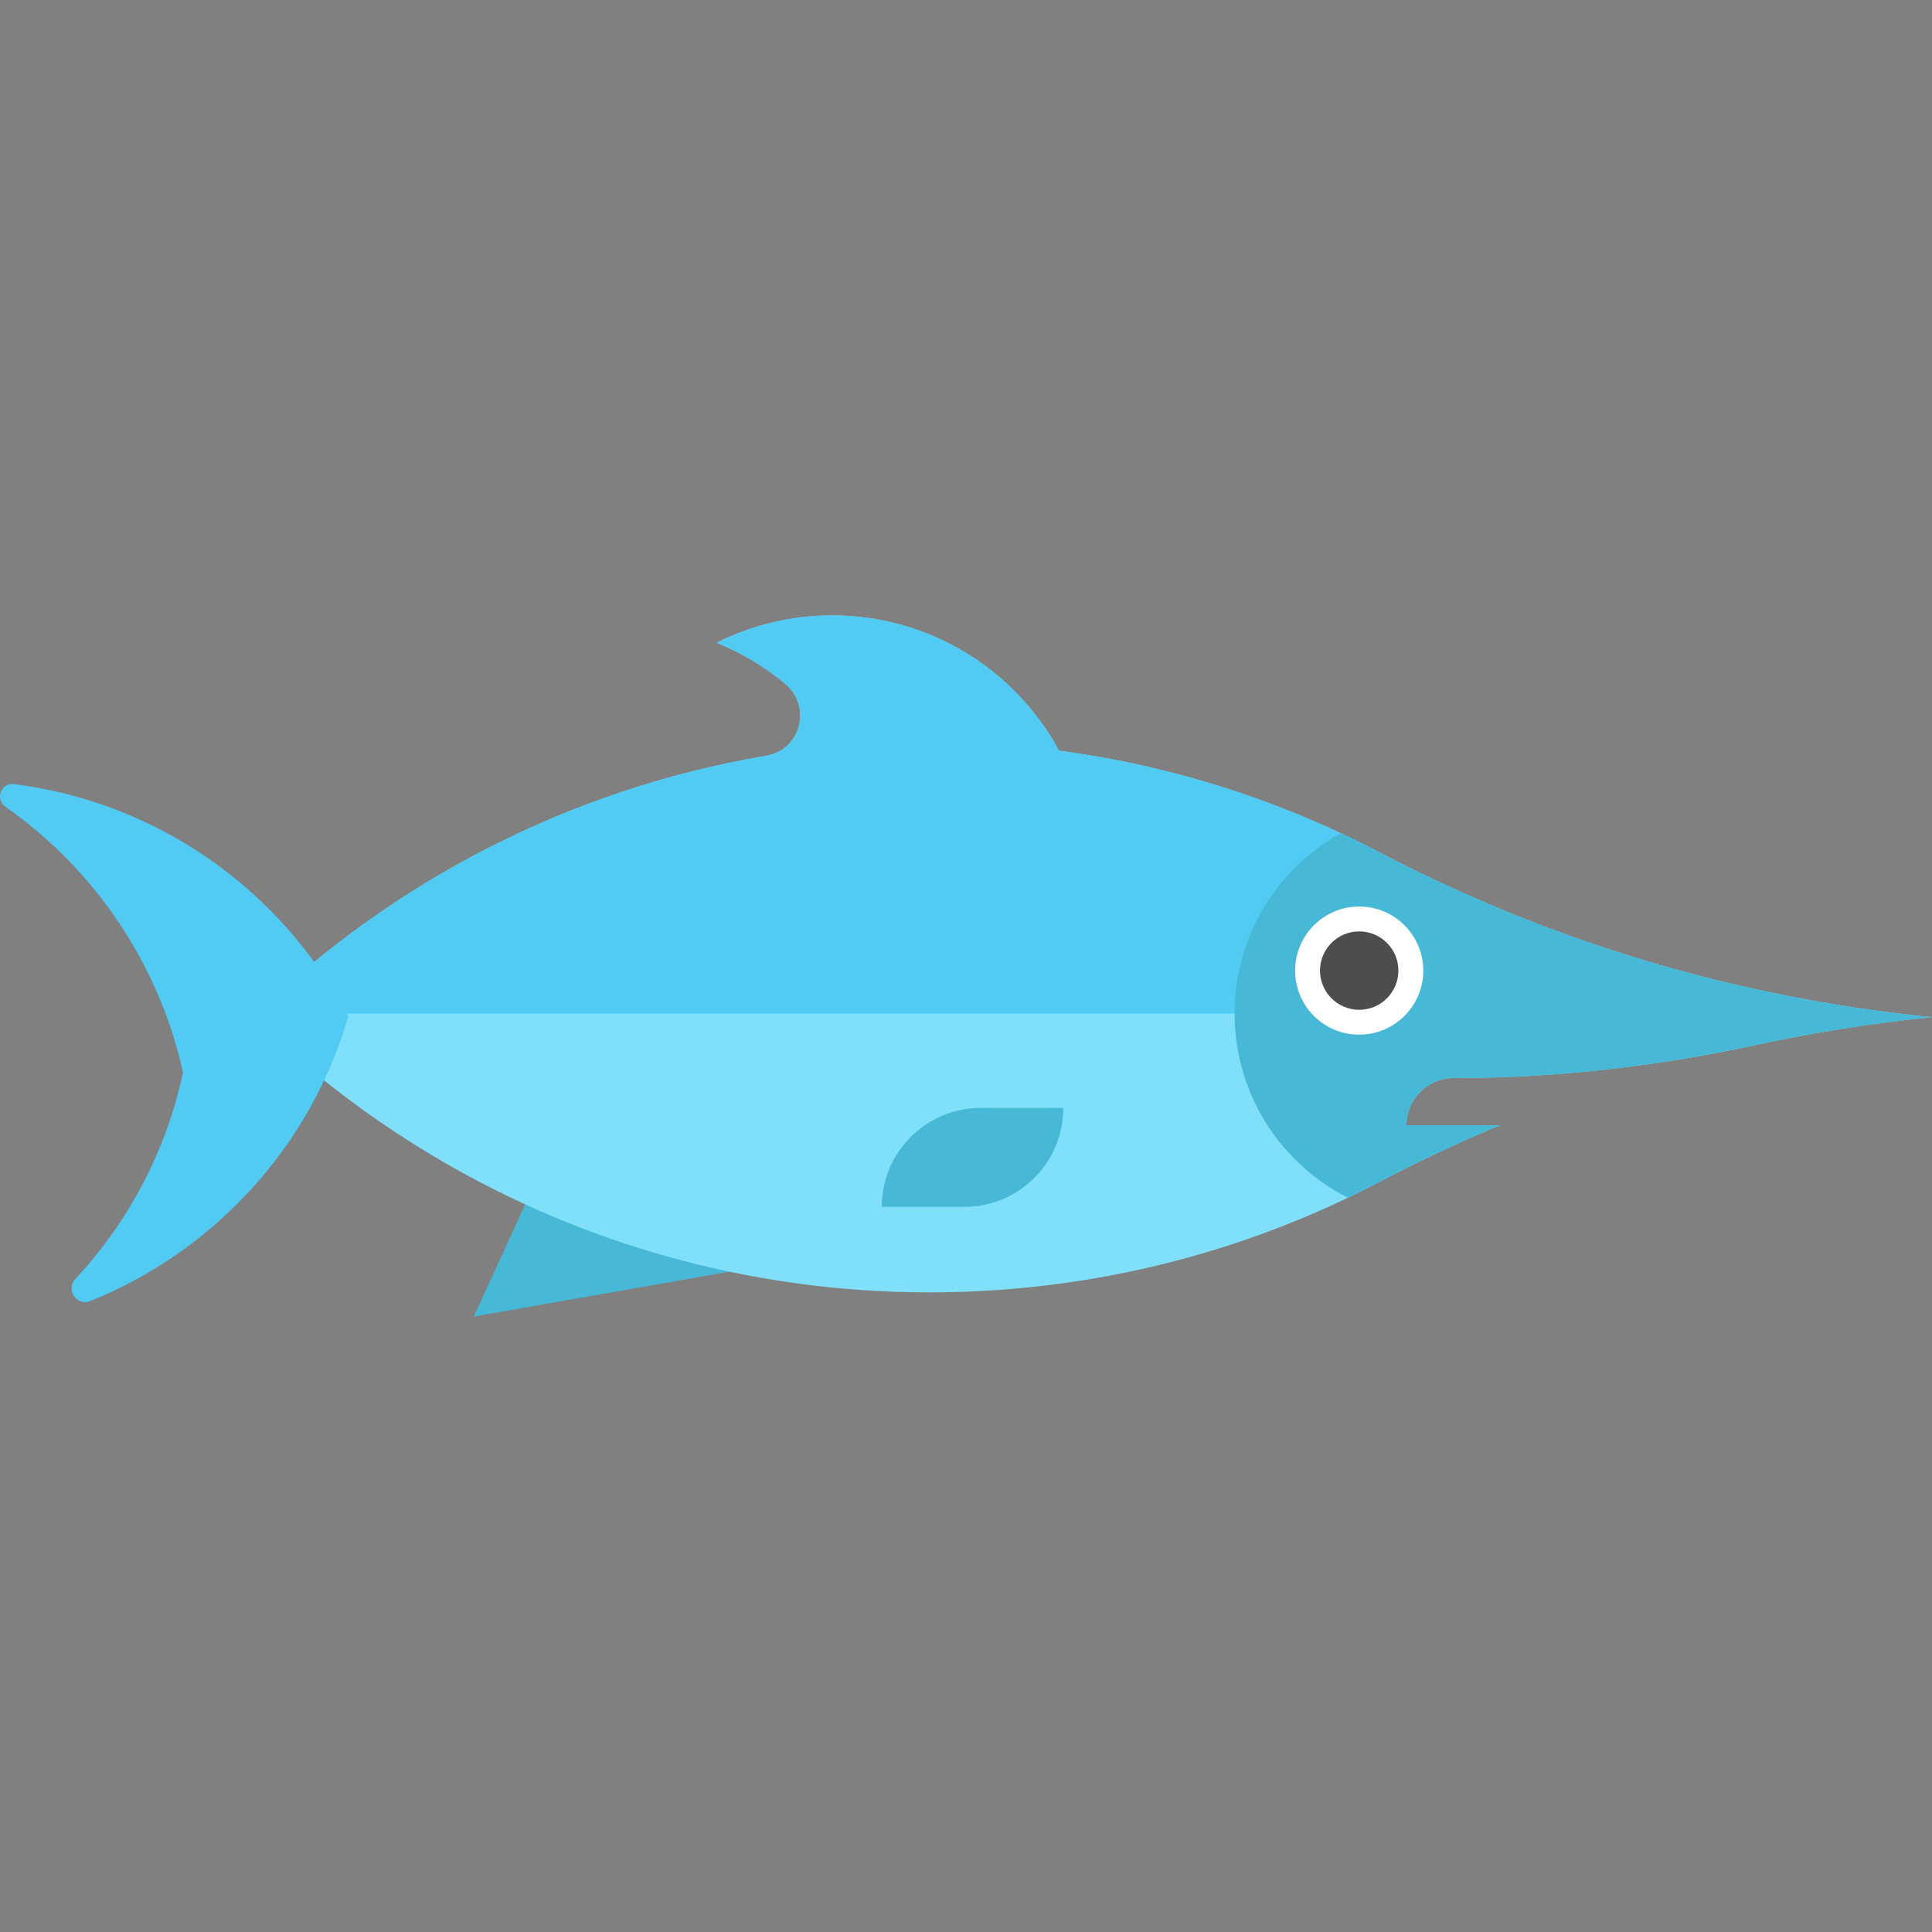 <?xml version="1.0" encoding="iso-8859-1"?>
<!-- Uploaded to: SVG Repo, www.svgrepo.com, Generator: SVG Repo Mixer Tools -->
<!DOCTYPE svg PUBLIC "-//W3C//DTD SVG 1.1//EN" "http://www.w3.org/Graphics/SVG/1.1/DTD/svg11.dtd">
<svg height="800px" width="800px" version="1.1" id="Capa_1" xmlns="http://www.w3.org/2000/svg" xmlns:xlink="http://www.w3.org/1999/xlink" 
	 viewBox="0 0 449.705 449.705" xml:space="preserve">
<rect x="0" y="0" width="449.705" height="449.705" fill="#808080" stroke="none"/>
<g>
	<polygon style="fill:#47B8D6;" points="137.018,248.187 178.807,253.578 173.416,295.367 110.271,306.452 	"/>
	<path style="fill:#80E0F9;" d="M449.705,236.763l-0.01,0.01c-13.63,1.35-27.15,3.47-40.49,6.36c-23.14,5.01-46.71,7.79-70.39,7.79
		h-0.44c-6.08,0-11,4.92-11,11h21.75c-9.34,3.89-18.53,8.18-27.51,12.92c-2.59,1.37-5.21,2.69-7.86,3.95
		c-26.53,12.71-55.94,20.38-86.98,21.79c-3.45,0.16-6.91,0.24-10.4,0.24c-21.13,0-41.58-2.9-60.97-8.33
		c-36.88-10.31-69.96-29.76-96.64-55.73c0.29-0.28,0.59-0.57,0.88-0.84c31.98-30.82,73.02-52.27,118.74-60.01
		c8.03-1.36,10.66-11.5,4.41-16.72c-4.76-3.97-10.13-7.22-15.97-9.58c8.09-4.06,17.22-6.36,26.88-6.36
		c22.81,0,42.65,12.73,52.8,31.48c23.15,3.08,45.19,9.66,65.58,19.21c3.01,1.4,5.99,2.88,8.93,4.42
		c7.97,4.18,16.09,8.04,24.34,11.57C378.505,224.163,413.705,233.203,449.705,236.763z"/>
	<path style="fill:#51CAF4;" d="M345.355,209.933l-57.98,25.99H59.645c31.98-30.82,73.02-52.27,118.74-60.01
		c8.03-1.36,10.66-11.5,4.41-16.72c-4.76-3.97-10.13-7.22-15.97-9.58c8.09-4.06,17.22-6.36,26.88-6.36
		c22.81,0,42.65,12.73,52.8,31.48c23.15,3.08,45.19,9.66,65.58,19.21c3.01,1.4,5.99,2.88,8.93,4.42
		C328.985,202.543,337.105,206.403,345.355,209.933z"/>
	<path style="fill:#47B8D6;" d="M449.705,236.763l-0.01,0.01c-13.63,1.35-27.15,3.47-40.49,6.36c-23.14,5.01-46.71,7.79-70.39,7.79
		h-0.44c-6.08,0-11,4.92-11,11h21.75c-9.34,3.89-18.53,8.18-27.51,12.92c-2.59,1.37-5.21,2.69-7.86,3.95
		c-15.65-7.91-26.38-24.14-26.38-42.87c0-18.06,9.97-33.79,24.71-41.98c3.01,1.4,5.99,2.88,8.93,4.42
		C361.035,219.323,404.745,232.313,449.705,236.763z"/>
	<path style="fill:#51CAF4;" d="M1.257,187.784c-2.48-1.737-1.014-5.657,1.99-5.273c0.04,0.005,0.08,0.01,0.12,0.015
		c12.922,1.667,24.967,5.67,35.773,11.537c18.006,9.778,32.547,24.725,41.92,42.603c-8.942,30.582-31.48,54.607-59.909,66.13
		c-0.045,0.018-0.09,0.036-0.135,0.055c-3.153,1.263-5.794-2.642-3.48-5.128c12.211-13.124,21.088-29.552,25.064-48.075
		C37.038,224.485,22.128,202.404,1.257,187.784z"/>
	<path style="fill:#47B8D6;" d="M224.479,280.923h-19.236v0c0-12.718,10.31-23.027,23.027-23.027h19.236l0,0
		C247.507,270.613,237.197,280.923,224.479,280.923z"/>
	<g>
		<circle style="fill:#FFFFFF;" cx="316.375" cy="225.923" r="14.912"/>
		<circle style="fill:#4D4D4D;" cx="316.375" cy="225.923" r="9.124"/>
	</g>
</g>
</svg>